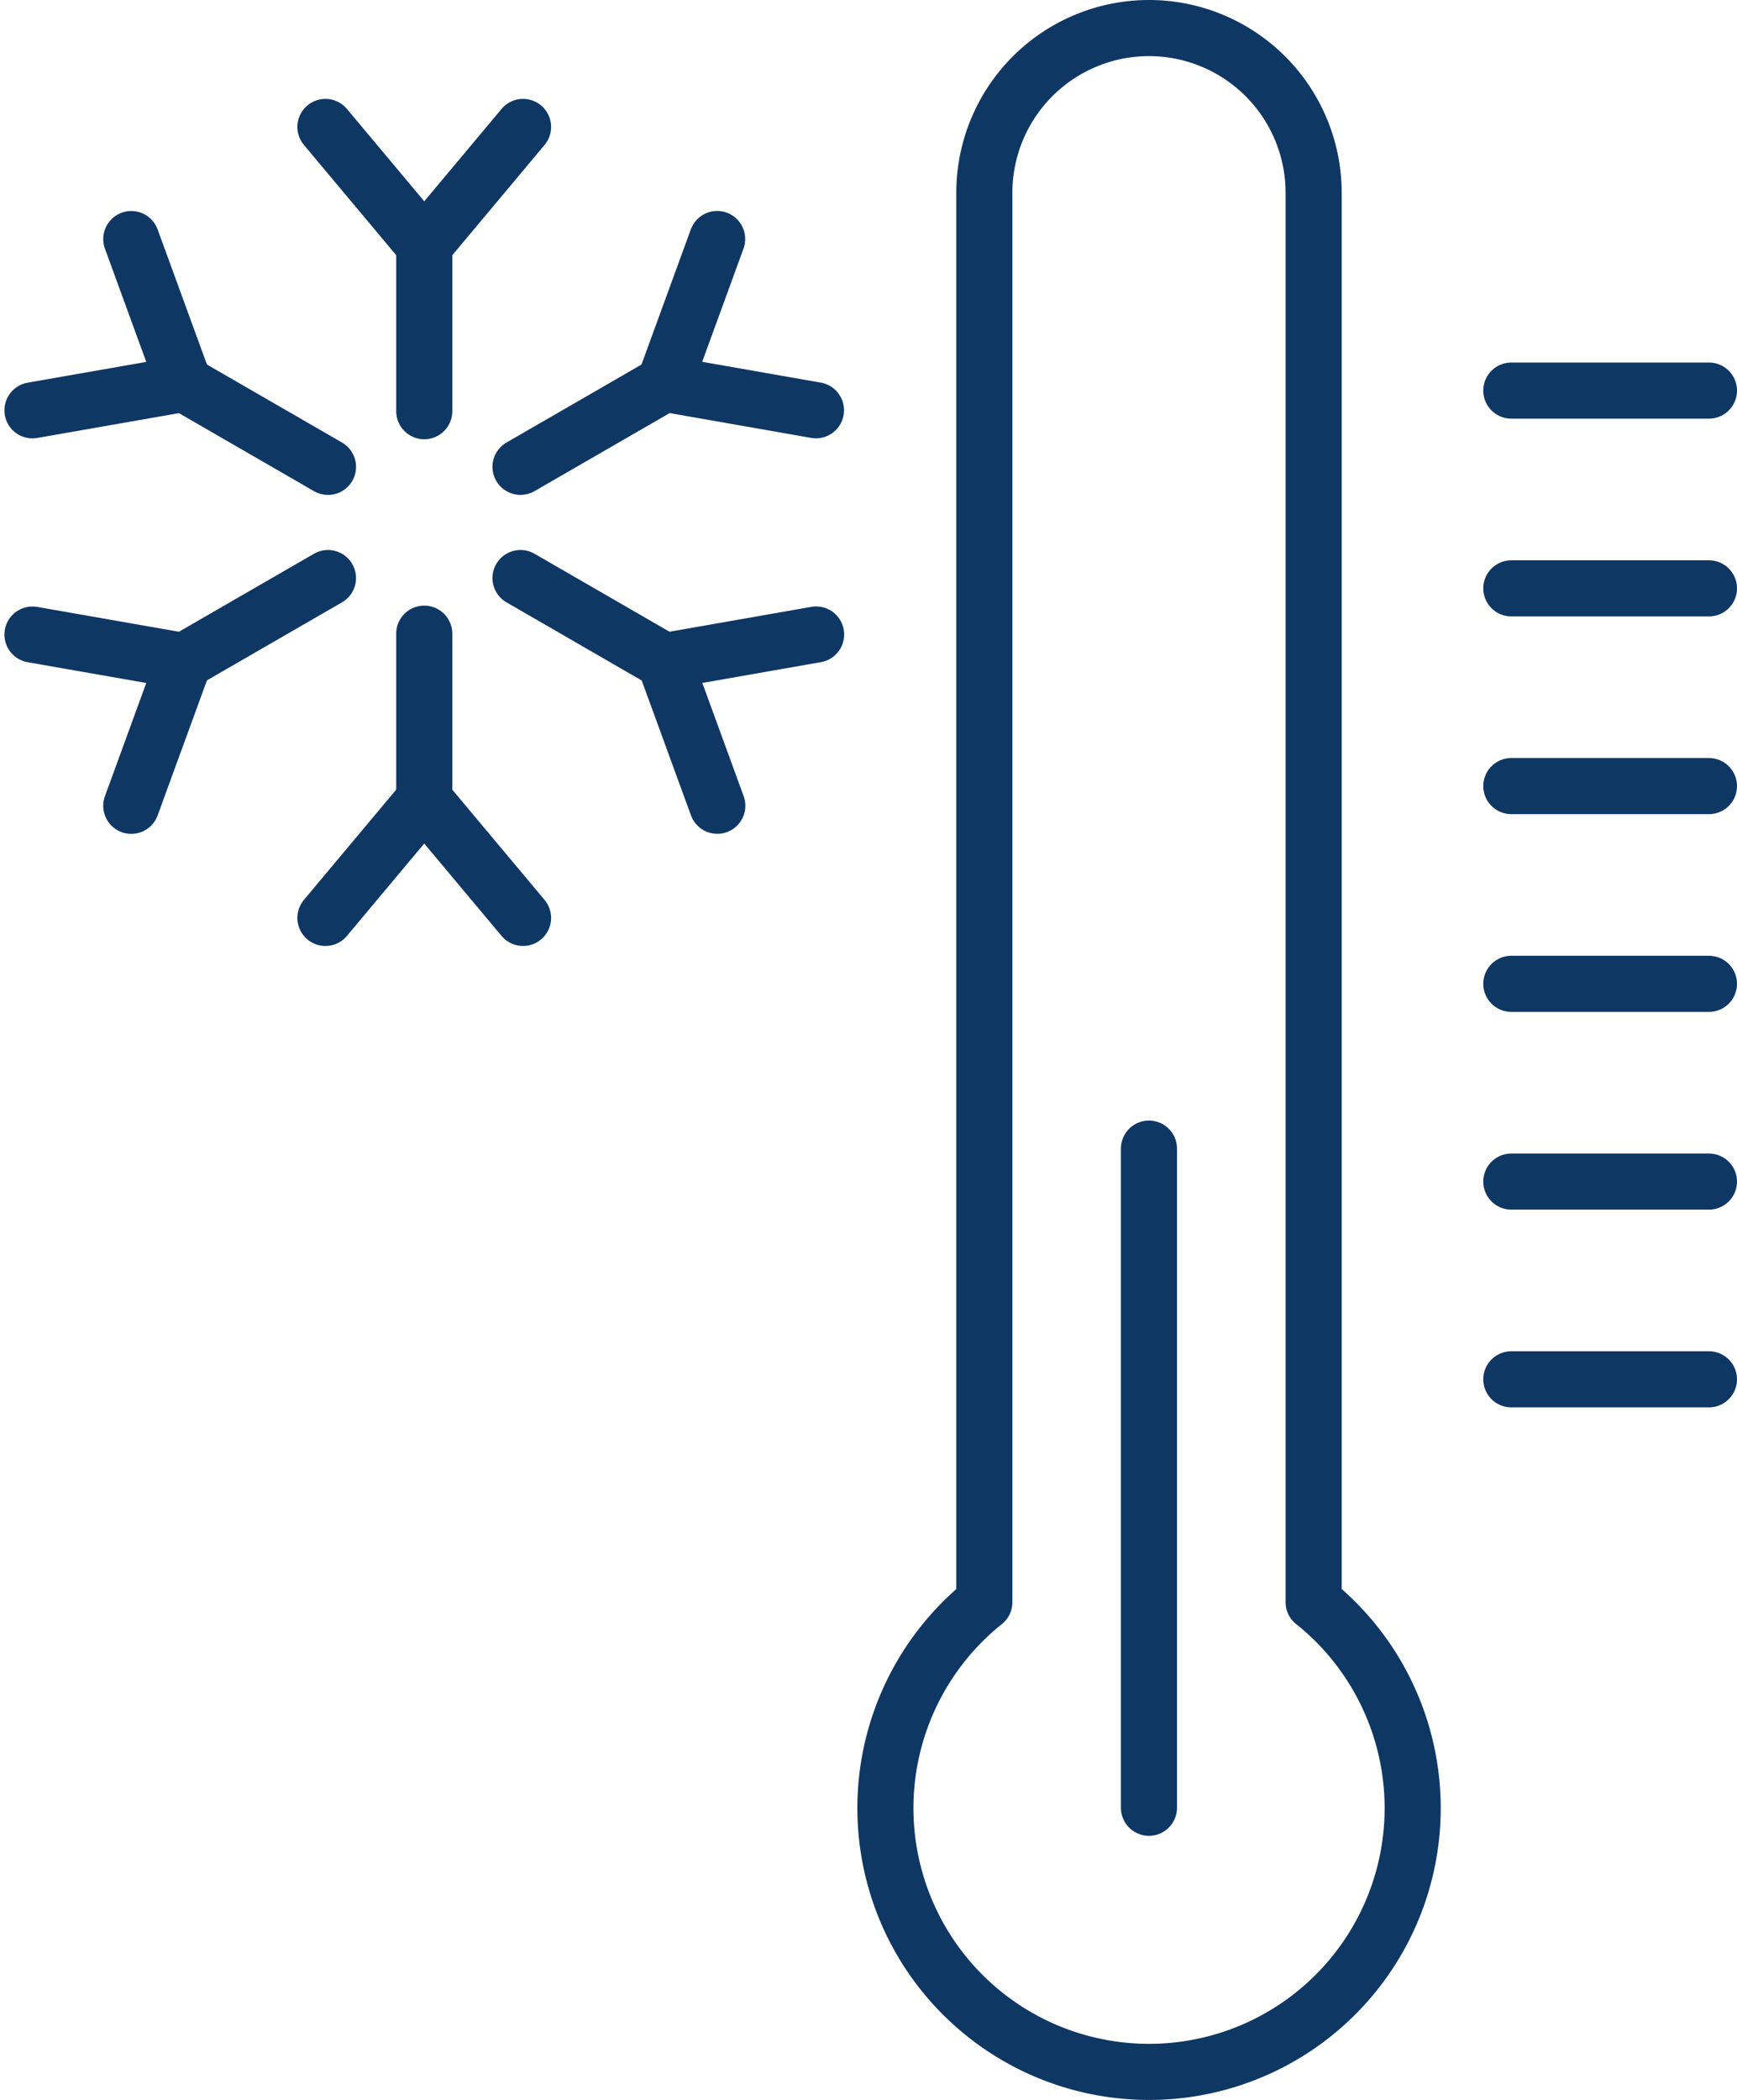 <svg xmlns="http://www.w3.org/2000/svg" width="61.934" height="74.831" viewBox="0 0 61.934 74.831">
  <g id="Group_12528" data-name="Group 12528" transform="translate(-1022.95 -24486)">
    <g id="Group_12527" data-name="Group 12527" transform="translate(1024.108 24487)">
      <line id="Line_2818" data-name="Line 2818" y2="23.491" transform="translate(39.809 39.935)" fill="none" stroke="#0f3763" stroke-linecap="round" stroke-linejoin="round" stroke-width="2"/>
      <path id="Path_26443" data-name="Path 26443" d="M688.269,439.1V388.873A5.873,5.873,0,0,0,682.4,383h0a5.873,5.873,0,0,0-5.873,5.873V439.1a9.4,9.4,0,1,0,11.746,0Z" transform="translate(-642.588 -383)" fill="none" stroke="#0f3763" stroke-linecap="round" stroke-linejoin="round" stroke-width="2"/>
      <line id="Line_2819" data-name="Line 2819" x2="7.047" transform="translate(52.729 12.92)" fill="none" stroke="#0f3763" stroke-linecap="round" stroke-linejoin="round" stroke-width="2"/>
      <line id="Line_2820" data-name="Line 2820" x2="7.047" transform="translate(52.729 19.968)" fill="none" stroke="#0f3763" stroke-linecap="round" stroke-linejoin="round" stroke-width="2"/>
      <line id="Line_2821" data-name="Line 2821" x2="7.047" transform="translate(52.729 27.015)" fill="none" stroke="#0f3763" stroke-linecap="round" stroke-linejoin="round" stroke-width="2"/>
      <line id="Line_2822" data-name="Line 2822" x2="7.047" transform="translate(52.729 34.062)" fill="none" stroke="#0f3763" stroke-linecap="round" stroke-linejoin="round" stroke-width="2"/>
      <line id="Line_2823" data-name="Line 2823" x2="7.047" transform="translate(52.729 41.11)" fill="none" stroke="#0f3763" stroke-linecap="round" stroke-linejoin="round" stroke-width="2"/>
      <line id="Line_2824" data-name="Line 2824" x2="7.047" transform="translate(52.729 48.157)" fill="none" stroke="#0f3763" stroke-linecap="round" stroke-linejoin="round" stroke-width="2"/>
      <g id="Group_12526" data-name="Group 12526" transform="translate(0 3.524)">
        <path id="Path_26444" data-name="Path 26444" d="M656,386l3.524,4.208L663.047,386" transform="translate(-645.555 -386)" fill="none" stroke="#0f3763" stroke-linecap="round" stroke-linejoin="round" stroke-width="2"/>
        <path id="Path_26445" data-name="Path 26445" d="M647.108,395.505l5.406-.947-1.883-5.156" transform="translate(-647.108 -385.406)" fill="none" stroke="#0f3763" stroke-linecap="round" stroke-linejoin="round" stroke-width="2"/>
        <path id="Path_26446" data-name="Path 26446" d="M650.631,407.505l1.883-5.156-5.406-.947" transform="translate(-647.108 -383.311)" fill="none" stroke="#0f3763" stroke-linecap="round" stroke-linejoin="round" stroke-width="2"/>
        <path id="Path_26447" data-name="Path 26447" d="M663.047,410.625l-3.524-4.208L656,410.625" transform="translate(-645.555 -382.436)" fill="none" stroke="#0f3763" stroke-linecap="round" stroke-linejoin="round" stroke-width="2"/>
        <path id="Path_26448" data-name="Path 26448" d="M671.7,401.4l-5.406.947,1.883,5.156" transform="translate(-643.759 -383.311)" fill="none" stroke="#0f3763" stroke-linecap="round" stroke-linejoin="round" stroke-width="2"/>
        <path id="Path_26449" data-name="Path 26449" d="M668.172,389.4l-1.883,5.156,5.406.947" transform="translate(-643.759 -385.406)" fill="none" stroke="#0f3763" stroke-linecap="round" stroke-linejoin="round" stroke-width="2"/>
        <line id="Line_2825" data-name="Line 2825" y2="5.922" transform="translate(13.969 4.209)" fill="none" stroke="#0f3763" stroke-linecap="round" stroke-linejoin="round" stroke-width="2"/>
        <line id="Line_2826" data-name="Line 2826" x2="5.13" y2="2.962" transform="translate(5.407 9.152)" fill="none" stroke="#0f3763" stroke-linecap="round" stroke-linejoin="round" stroke-width="2"/>
        <line id="Line_2827" data-name="Line 2827" y1="2.961" x2="5.129" transform="translate(5.407 16.077)" fill="none" stroke="#0f3763" stroke-linecap="round" stroke-linejoin="round" stroke-width="2"/>
        <line id="Line_2828" data-name="Line 2828" y1="5.923" transform="translate(13.969 18.059)" fill="none" stroke="#0f3763" stroke-linecap="round" stroke-linejoin="round" stroke-width="2"/>
        <line id="Line_2829" data-name="Line 2829" x1="5.129" y1="2.962" transform="translate(17.401 16.077)" fill="none" stroke="#0f3763" stroke-linecap="round" stroke-linejoin="round" stroke-width="2"/>
        <line id="Line_2830" data-name="Line 2830" x1="5.13" y2="2.961" transform="translate(17.401 9.152)" fill="none" stroke="#0f3763" stroke-linecap="round" stroke-linejoin="round" stroke-width="2"/>
      </g>
    </g>
  </g>
</svg>
